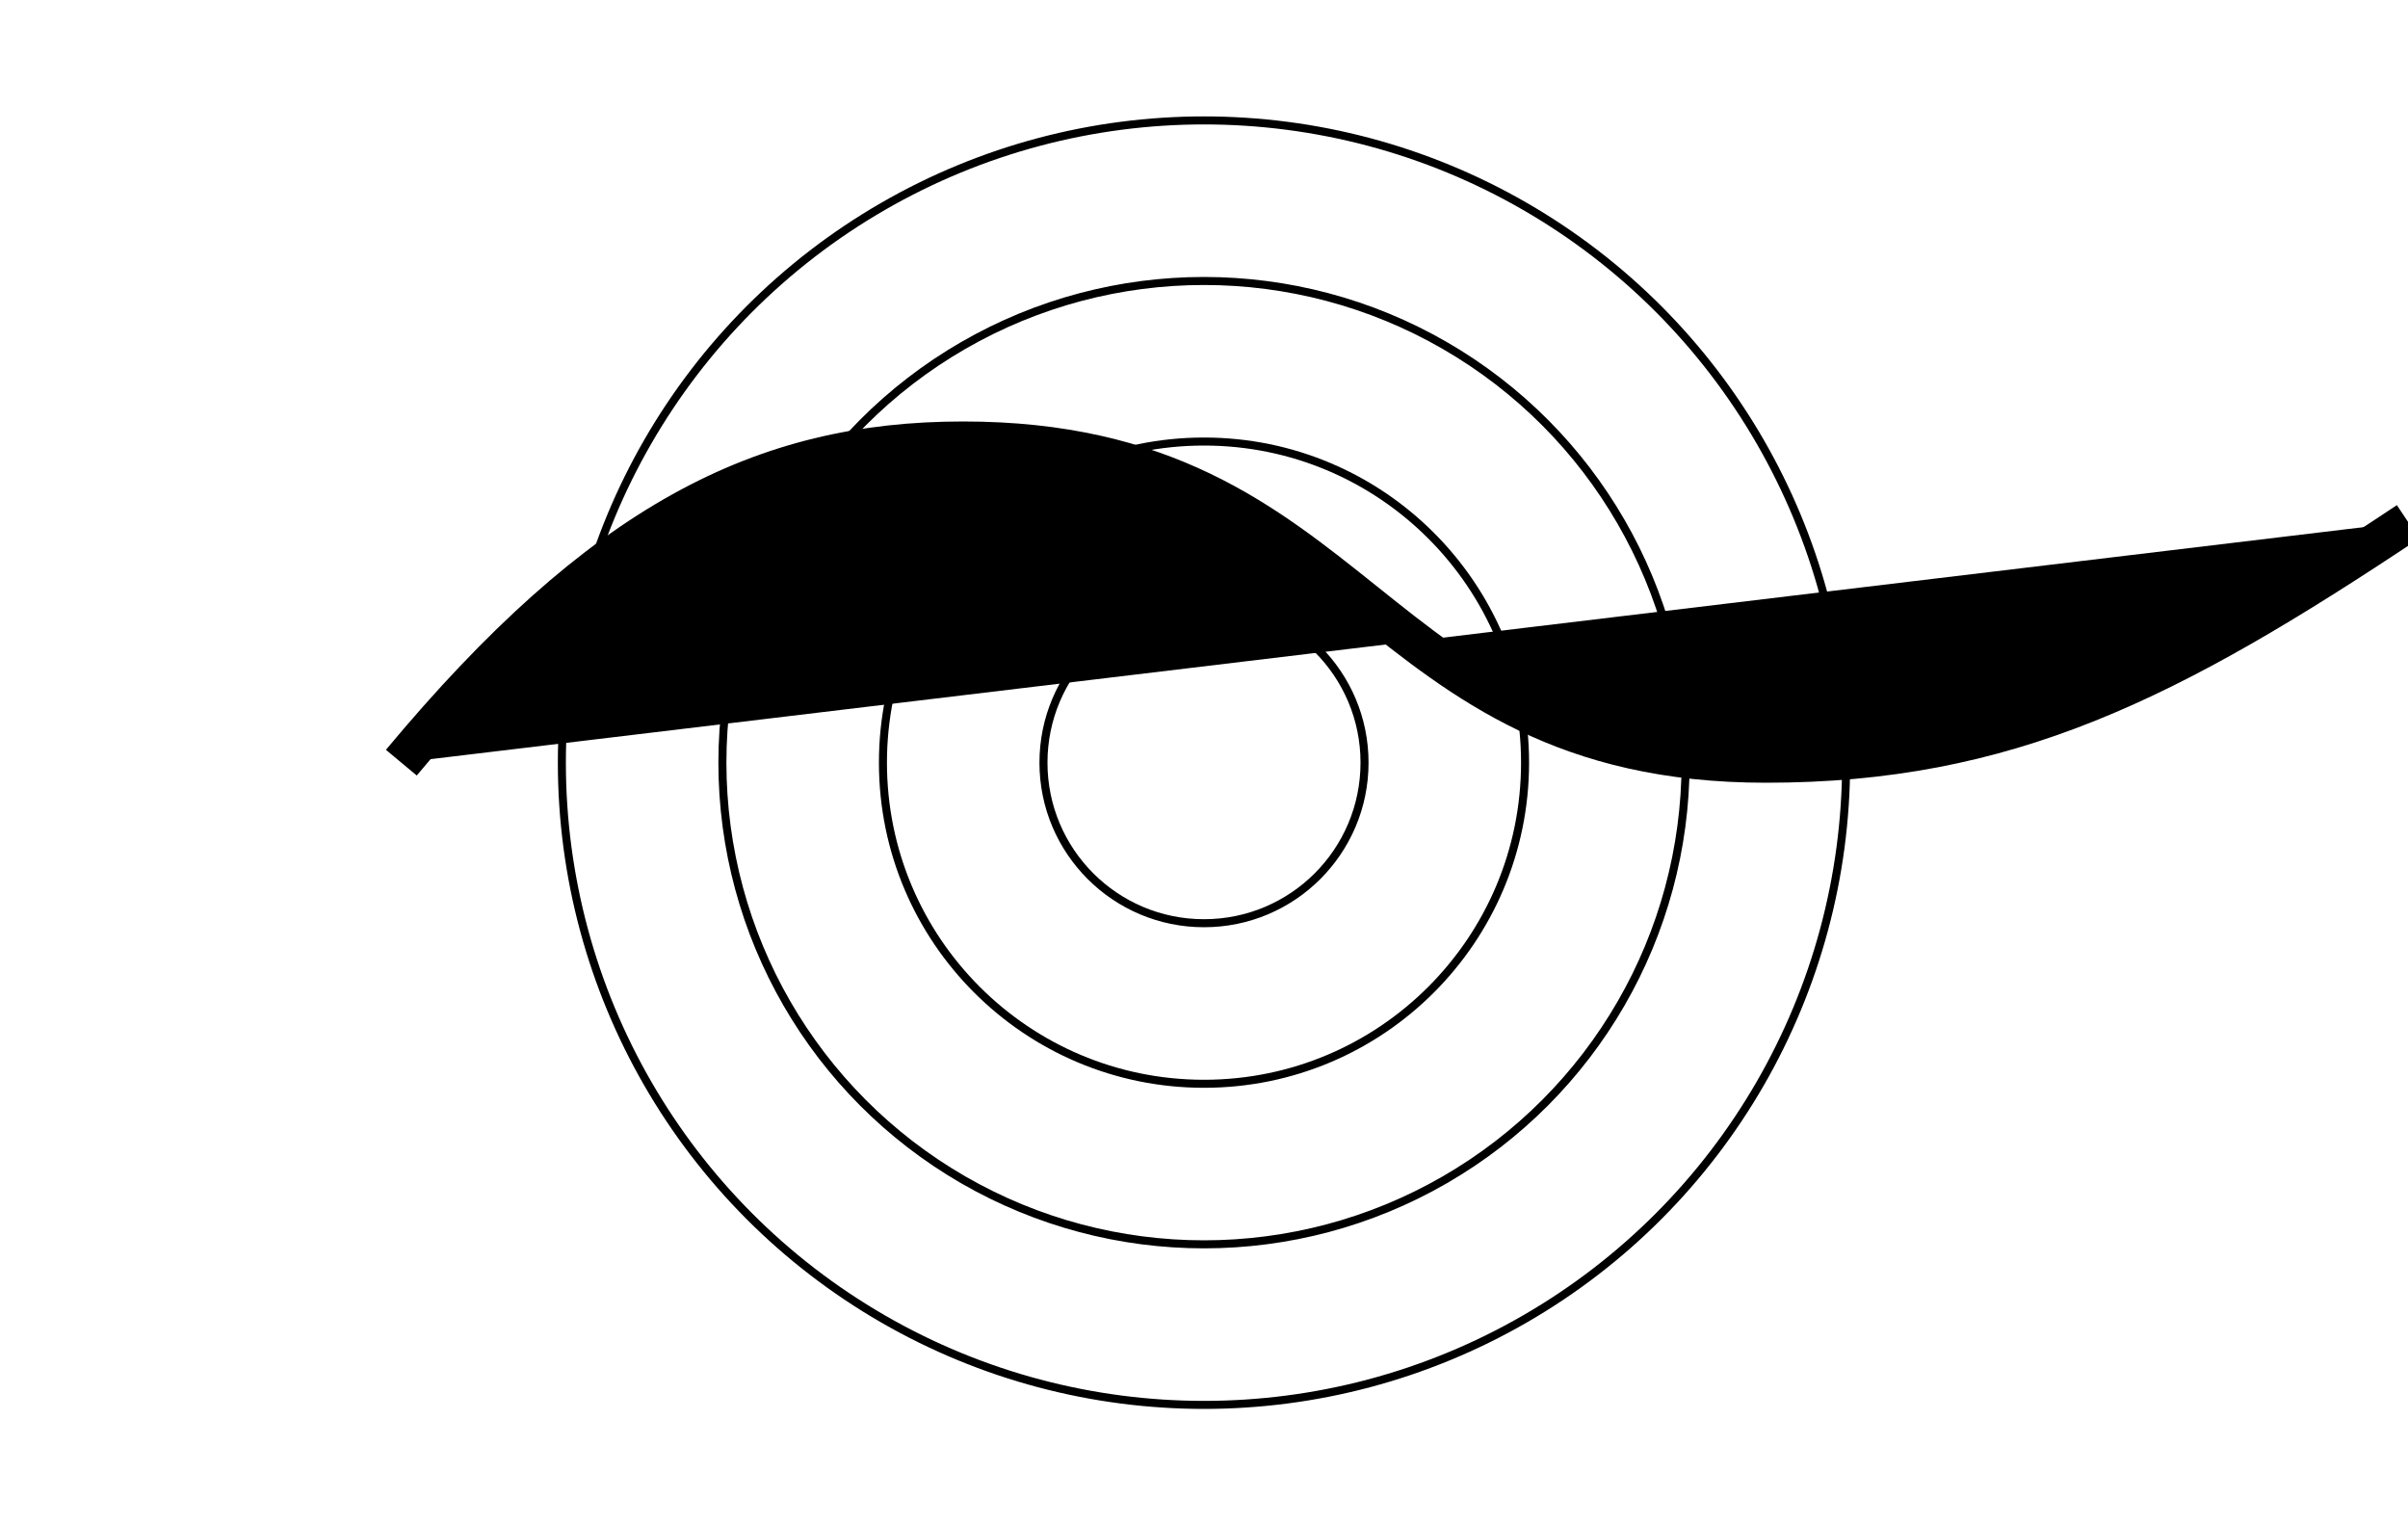 <svg xmlns="http://www.w3.org/2000/svg" viewBox="0 0 600 380"><path fill="#fff" d="M0 0h600v380H0z"/><g fill="none" stroke="#000" stroke-width="2"><circle cx="300" cy="190" r="40"/><circle cx="300" cy="190" r="80"/><circle cx="300" cy="190" r="120"/><circle cx="300" cy="190" r="160"/></g><path stroke="#000" stroke-width="10" d="M100 190c50-60 90-80 140-80 100 0 100 80 200 80 60 0 100-20 160-60"/></svg>